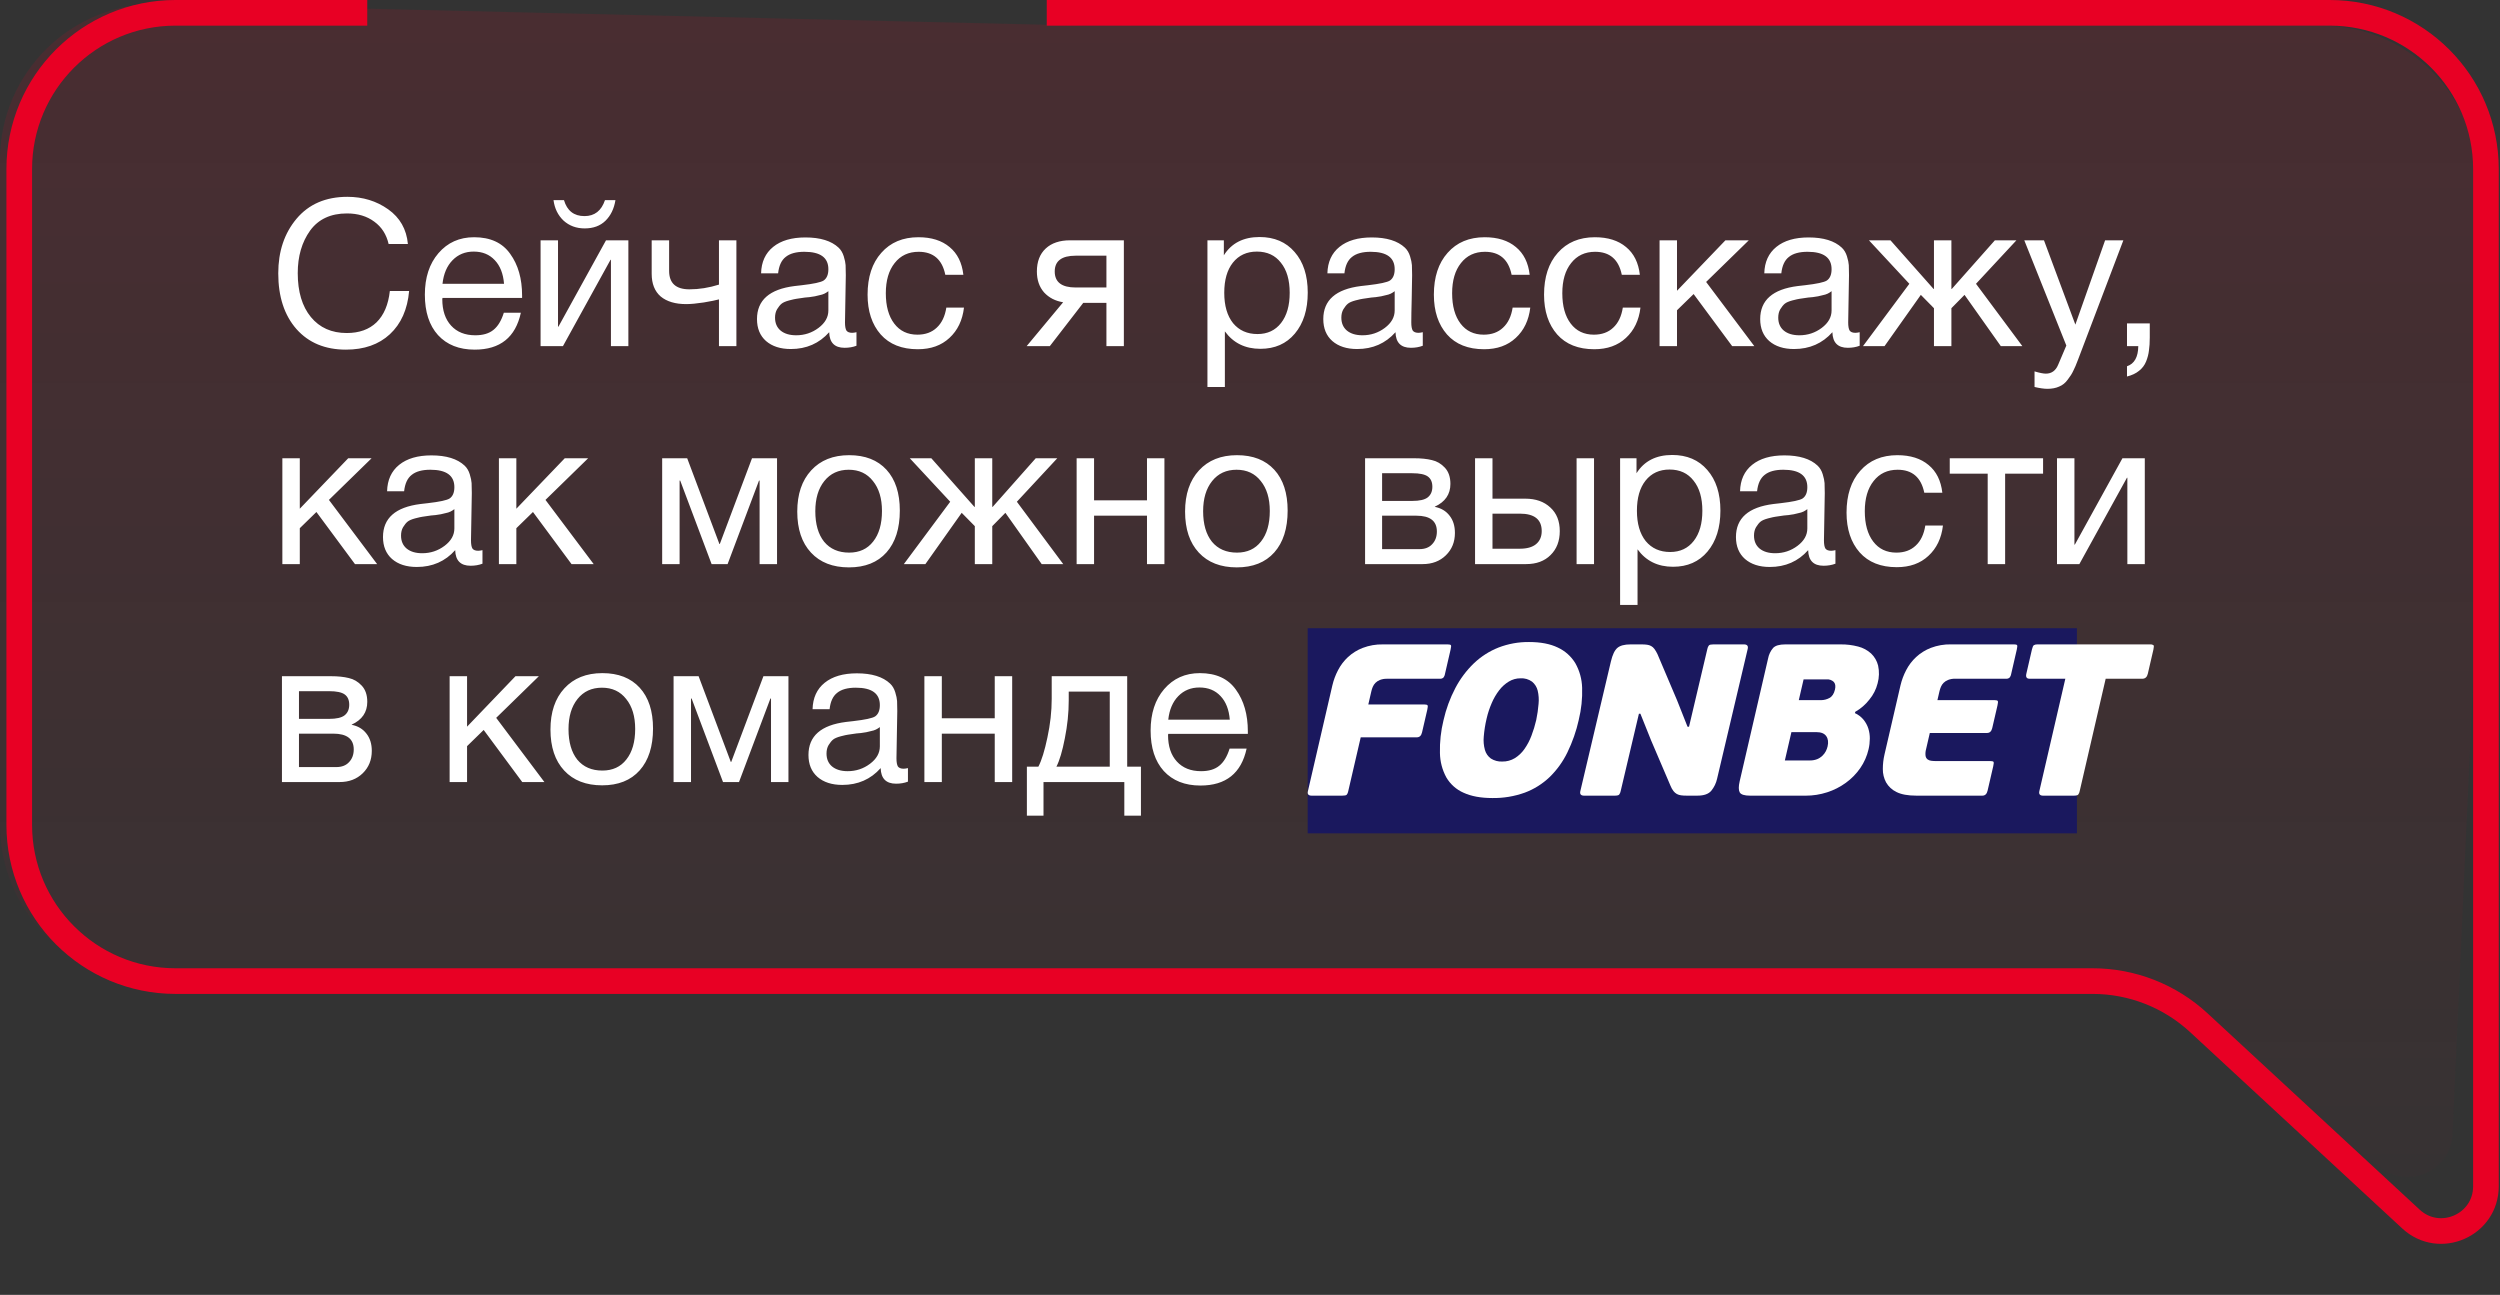 <?xml version="1.0" encoding="UTF-8"?> <svg xmlns="http://www.w3.org/2000/svg" width="195" height="101" viewBox="0 0 195 101" fill="none"><rect x="0" y="0" width="195" height="101" fill="#333333" stroke="none"/> <path d="M193.257 45.17V14.193C193.257 7.46 187.798 2.002 181.066 2.002H169.184L149.204 1.502L84.5 2.002L12.48 0.296C5.636 0.134 -0 5.637 -0 12.483V64.335C-0 71.067 5.458 76.525 12.191 76.526L143.224 76.527H161.985C164.593 76.527 167.132 77.364 169.229 78.913L185.746 91.118C187.987 92.774 191.169 91.258 191.296 88.474L193.257 45.17Z" fill="url(#paint0_linear_258_158)" fill-opacity="0.24"></path> <path d="M81.647 1H181.712C188.445 1 193.903 6.458 193.903 13.191V46.039V92.53C193.903 95.569 190.284 97.15 188.054 95.086L171.505 79.769C169.252 77.684 166.294 76.525 163.224 76.525H13.692C6.959 76.525 1.501 71.067 1.501 64.334V13.191C1.501 6.458 6.959 1 13.692 1L28.646 1" stroke="#E80024" stroke-width="2"></path> <path d="M31.912 22.696C31.784 24.136 31.283 25.261 30.408 26.072C29.544 26.872 28.403 27.272 26.984 27.272C25.363 27.272 24.077 26.739 23.128 25.672C22.179 24.595 21.704 23.144 21.704 21.32C21.704 19.613 22.179 18.195 23.128 17.064C24.088 15.923 25.411 15.352 27.096 15.352C28.301 15.352 29.363 15.677 30.28 16.328C31.197 16.979 31.709 17.88 31.816 19.032H30.312C30.141 18.285 29.768 17.704 29.192 17.288C28.616 16.861 27.907 16.648 27.064 16.648C25.795 16.648 24.835 17.096 24.184 17.992C23.544 18.888 23.224 19.992 23.224 21.304C23.224 22.755 23.565 23.896 24.248 24.728C24.931 25.56 25.864 25.976 27.048 25.976C28.019 25.976 28.792 25.699 29.368 25.144C29.944 24.579 30.291 23.763 30.408 22.696H31.912ZM40.627 24.392C40.211 26.312 39.011 27.272 37.027 27.272C35.811 27.272 34.856 26.893 34.163 26.136C33.48 25.379 33.139 24.328 33.139 22.984C33.139 21.651 33.491 20.573 34.195 19.752C34.91 18.92 35.837 18.504 36.979 18.504C38.248 18.504 39.187 18.936 39.795 19.8C40.413 20.653 40.723 21.736 40.723 23.048V23.24H34.515L34.499 23.336C34.499 24.211 34.728 24.899 35.187 25.4C35.645 25.901 36.275 26.152 37.075 26.152C37.672 26.152 38.142 26.013 38.483 25.736C38.835 25.459 39.107 25.011 39.299 24.392H40.627ZM39.315 22.136C39.251 21.347 39.011 20.733 38.595 20.296C38.179 19.848 37.63 19.624 36.947 19.624C36.285 19.624 35.736 19.848 35.299 20.296C34.861 20.744 34.6 21.357 34.515 22.136H39.315ZM48.005 15.608C47.898 16.28 47.637 16.819 47.221 17.224C46.815 17.619 46.277 17.816 45.605 17.816C44.954 17.816 44.405 17.613 43.957 17.208C43.519 16.792 43.258 16.259 43.173 15.608H43.989C44.234 16.44 44.767 16.856 45.589 16.856C46.378 16.856 46.911 16.44 47.189 15.608H48.005ZM43.909 27H42.165V18.744H43.525V25.48H43.557L47.269 18.744H49.013V27H47.653V20.264H47.621L43.909 27ZM57.439 27H56.079V23.352C55.855 23.416 55.461 23.496 54.895 23.592C54.341 23.677 53.882 23.72 53.519 23.72C52.677 23.72 52.015 23.523 51.535 23.128C51.066 22.723 50.831 22.131 50.831 21.352V18.744H52.191V21.128C52.191 22.088 52.719 22.568 53.775 22.568C54.533 22.568 55.301 22.445 56.079 22.2V18.744H57.439V27ZM66.805 25.912V26.968C66.527 27.075 66.218 27.128 65.877 27.128C65.098 27.128 64.698 26.723 64.677 25.912C63.898 26.787 62.901 27.224 61.685 27.224C60.874 27.224 60.229 27.016 59.749 26.6C59.279 26.184 59.045 25.613 59.045 24.888C59.045 23.416 60.021 22.557 61.973 22.312C62.101 22.291 62.287 22.269 62.533 22.248C63.461 22.141 64.031 22.019 64.245 21.88C64.49 21.709 64.613 21.416 64.613 21C64.613 20.093 63.989 19.64 62.741 19.64C62.101 19.64 61.615 19.773 61.285 20.04C60.954 20.296 60.757 20.723 60.693 21.32H59.365C59.386 20.435 59.701 19.747 60.309 19.256C60.917 18.765 61.754 18.52 62.821 18.52C63.983 18.52 64.847 18.787 65.413 19.32C65.594 19.491 65.727 19.715 65.813 19.992C65.898 20.269 65.946 20.499 65.957 20.68C65.967 20.851 65.973 21.112 65.973 21.464C65.973 21.869 65.962 22.483 65.941 23.304C65.919 24.125 65.909 24.739 65.909 25.144C65.909 25.443 65.946 25.656 66.021 25.784C66.106 25.901 66.255 25.96 66.469 25.96C66.554 25.96 66.666 25.944 66.805 25.912ZM64.613 22.712C64.517 22.787 64.415 22.851 64.309 22.904C64.202 22.957 64.063 23 63.893 23.032C63.733 23.064 63.621 23.091 63.557 23.112C63.503 23.123 63.365 23.144 63.141 23.176C62.917 23.197 62.799 23.208 62.789 23.208C62.458 23.251 62.239 23.283 62.133 23.304C62.037 23.315 61.845 23.357 61.557 23.432C61.279 23.507 61.082 23.592 60.965 23.688C60.847 23.784 60.73 23.928 60.613 24.12C60.506 24.301 60.453 24.52 60.453 24.776C60.453 25.203 60.597 25.539 60.885 25.784C61.183 26.029 61.589 26.152 62.101 26.152C62.751 26.152 63.333 25.96 63.845 25.576C64.357 25.192 64.613 24.739 64.613 24.216V22.712ZM75.191 23.992C75.073 24.984 74.695 25.773 74.055 26.36C73.425 26.947 72.604 27.24 71.591 27.24C70.343 27.24 69.377 26.856 68.695 26.088C68.012 25.309 67.671 24.275 67.671 22.984C67.671 21.608 68.028 20.52 68.743 19.72C69.457 18.909 70.422 18.504 71.638 18.504C72.652 18.504 73.463 18.76 74.07 19.272C74.678 19.773 75.036 20.493 75.142 21.432H73.734C73.489 20.237 72.796 19.64 71.654 19.64C70.865 19.64 70.241 19.933 69.782 20.52C69.324 21.096 69.094 21.88 69.094 22.872C69.094 23.875 69.313 24.664 69.751 25.24C70.188 25.816 70.79 26.104 71.558 26.104C72.177 26.104 72.678 25.923 73.062 25.56C73.457 25.197 73.708 24.675 73.814 23.992H75.191ZM87.661 27H86.301V23.624H84.493L81.885 27H80.077L82.925 23.576C82.317 23.48 81.821 23.224 81.437 22.808C81.064 22.381 80.877 21.837 80.877 21.176C80.877 20.408 81.107 19.811 81.565 19.384C82.024 18.957 82.659 18.744 83.469 18.744H87.661V27ZM86.301 19.944H83.901C82.813 19.944 82.269 20.355 82.269 21.176C82.269 22.008 82.813 22.424 83.901 22.424H86.301V19.944ZM95.46 18.744V19.912C96.058 18.963 96.986 18.488 98.244 18.488C99.396 18.488 100.308 18.877 100.98 19.656C101.663 20.435 102.004 21.491 102.004 22.824C102.004 24.157 101.668 25.224 100.996 26.024C100.335 26.813 99.439 27.208 98.308 27.208C97.124 27.208 96.202 26.755 95.54 25.848V30.184H94.18V18.744H95.46ZM98.036 19.624C97.247 19.624 96.623 19.912 96.164 20.488C95.716 21.053 95.492 21.837 95.492 22.84C95.492 23.843 95.722 24.632 96.18 25.208C96.65 25.773 97.284 26.056 98.084 26.056C98.863 26.056 99.476 25.768 99.924 25.192C100.372 24.616 100.596 23.832 100.596 22.84C100.596 21.837 100.367 21.053 99.908 20.488C99.46 19.912 98.836 19.624 98.036 19.624ZM110.977 25.912V26.968C110.699 27.075 110.39 27.128 110.049 27.128C109.27 27.128 108.87 26.723 108.849 25.912C108.07 26.787 107.073 27.224 105.857 27.224C105.046 27.224 104.401 27.016 103.921 26.6C103.451 26.184 103.217 25.613 103.217 24.888C103.217 23.416 104.193 22.557 106.145 22.312C106.273 22.291 106.459 22.269 106.705 22.248C107.633 22.141 108.203 22.019 108.417 21.88C108.662 21.709 108.785 21.416 108.785 21C108.785 20.093 108.161 19.64 106.913 19.64C106.273 19.64 105.787 19.773 105.457 20.04C105.126 20.296 104.929 20.723 104.865 21.32H103.537C103.558 20.435 103.873 19.747 104.481 19.256C105.089 18.765 105.926 18.52 106.993 18.52C108.155 18.52 109.019 18.787 109.585 19.32C109.766 19.491 109.899 19.715 109.985 19.992C110.07 20.269 110.118 20.499 110.129 20.68C110.139 20.851 110.145 21.112 110.145 21.464C110.145 21.869 110.134 22.483 110.113 23.304C110.091 24.125 110.081 24.739 110.081 25.144C110.081 25.443 110.118 25.656 110.193 25.784C110.278 25.901 110.427 25.96 110.641 25.96C110.726 25.96 110.838 25.944 110.977 25.912ZM108.785 22.712C108.689 22.787 108.587 22.851 108.481 22.904C108.374 22.957 108.235 23 108.065 23.032C107.905 23.064 107.793 23.091 107.729 23.112C107.675 23.123 107.537 23.144 107.313 23.176C107.089 23.197 106.971 23.208 106.961 23.208C106.63 23.251 106.411 23.283 106.305 23.304C106.209 23.315 106.017 23.357 105.729 23.432C105.451 23.507 105.254 23.592 105.137 23.688C105.019 23.784 104.902 23.928 104.785 24.12C104.678 24.301 104.625 24.52 104.625 24.776C104.625 25.203 104.769 25.539 105.057 25.784C105.355 26.029 105.761 26.152 106.273 26.152C106.923 26.152 107.505 25.96 108.017 25.576C108.529 25.192 108.785 24.739 108.785 24.216V22.712ZM119.362 23.992C119.245 24.984 118.866 25.773 118.226 26.36C117.597 26.947 116.776 27.24 115.762 27.24C114.514 27.24 113.549 26.856 112.866 26.088C112.184 25.309 111.842 24.275 111.842 22.984C111.842 21.608 112.2 20.52 112.914 19.72C113.629 18.909 114.594 18.504 115.81 18.504C116.824 18.504 117.634 18.76 118.242 19.272C118.85 19.773 119.208 20.493 119.314 21.432H117.906C117.661 20.237 116.968 19.64 115.826 19.64C115.037 19.64 114.413 19.933 113.954 20.52C113.496 21.096 113.266 21.88 113.266 22.872C113.266 23.875 113.485 24.664 113.922 25.24C114.36 25.816 114.962 26.104 115.73 26.104C116.349 26.104 116.85 25.923 117.234 25.56C117.629 25.197 117.88 24.675 117.986 23.992H119.362ZM127.956 23.992C127.839 24.984 127.46 25.773 126.82 26.36C126.191 26.947 125.369 27.24 124.356 27.24C123.108 27.24 122.143 26.856 121.46 26.088C120.777 25.309 120.436 24.275 120.436 22.984C120.436 21.608 120.793 20.52 121.508 19.72C122.223 18.909 123.188 18.504 124.404 18.504C125.417 18.504 126.228 18.76 126.836 19.272C127.444 19.773 127.801 20.493 127.908 21.432H126.5C126.255 20.237 125.561 19.64 124.42 19.64C123.631 19.64 123.007 19.933 122.548 20.52C122.089 21.096 121.86 21.88 121.86 22.872C121.86 23.875 122.079 24.664 122.516 25.24C122.953 25.816 123.556 26.104 124.324 26.104C124.943 26.104 125.444 25.923 125.828 25.56C126.223 25.197 126.473 24.675 126.58 23.992H127.956ZM136.838 27H135.11L132.102 22.936L130.806 24.2V27H129.446V18.744H130.806V22.68L134.582 18.744H136.406L133.078 21.992L136.838 27ZM145.055 25.912V26.968C144.777 27.075 144.468 27.128 144.127 27.128C143.348 27.128 142.948 26.723 142.927 25.912C142.148 26.787 141.151 27.224 139.935 27.224C139.124 27.224 138.479 27.016 137.999 26.6C137.529 26.184 137.295 25.613 137.295 24.888C137.295 23.416 138.271 22.557 140.223 22.312C140.351 22.291 140.537 22.269 140.783 22.248C141.711 22.141 142.281 22.019 142.495 21.88C142.74 21.709 142.863 21.416 142.863 21C142.863 20.093 142.239 19.64 140.991 19.64C140.351 19.64 139.865 19.773 139.535 20.04C139.204 20.296 139.007 20.723 138.943 21.32H137.615C137.636 20.435 137.951 19.747 138.559 19.256C139.167 18.765 140.004 18.52 141.071 18.52C142.233 18.52 143.097 18.787 143.663 19.32C143.844 19.491 143.977 19.715 144.063 19.992C144.148 20.269 144.196 20.499 144.207 20.68C144.217 20.851 144.223 21.112 144.223 21.464C144.223 21.869 144.212 22.483 144.191 23.304C144.169 24.125 144.159 24.739 144.159 25.144C144.159 25.443 144.196 25.656 144.271 25.784C144.356 25.901 144.505 25.96 144.719 25.96C144.804 25.96 144.916 25.944 145.055 25.912ZM142.863 22.712C142.767 22.787 142.665 22.851 142.559 22.904C142.452 22.957 142.313 23 142.143 23.032C141.983 23.064 141.871 23.091 141.807 23.112C141.753 23.123 141.615 23.144 141.391 23.176C141.167 23.197 141.049 23.208 141.039 23.208C140.708 23.251 140.489 23.283 140.383 23.304C140.287 23.315 140.095 23.357 139.807 23.432C139.529 23.507 139.332 23.592 139.215 23.688C139.097 23.784 138.98 23.928 138.863 24.12C138.756 24.301 138.703 24.52 138.703 24.776C138.703 25.203 138.847 25.539 139.135 25.784C139.433 26.029 139.839 26.152 140.351 26.152C141.001 26.152 141.583 25.96 142.095 25.576C142.607 25.192 142.863 24.739 142.863 24.216V22.712ZM149.825 23L146.993 27H145.312L148.929 22.136L145.777 18.744H147.457L150.817 22.536H150.849V18.744H152.209V22.536H152.241L155.601 18.744H157.281L154.128 22.136L157.745 27H156.065L153.233 23L152.209 24.04V27H150.849V24.04L149.825 23ZM165.622 18.744L162.086 28.056C161.947 28.429 161.824 28.717 161.718 28.92C161.622 29.133 161.478 29.363 161.286 29.608C161.104 29.864 160.88 30.045 160.614 30.152C160.358 30.269 160.054 30.328 159.702 30.328C159.435 30.328 159.099 30.28 158.694 30.184V28.968C159.088 29.085 159.382 29.144 159.574 29.144C160.022 29.144 160.342 28.915 160.534 28.456L161.174 26.952L157.894 18.744H159.43L161.878 25.32L164.198 18.744H165.622ZM167.682 25.224V26.312C167.682 26.717 167.661 27.059 167.618 27.336C167.586 27.624 167.511 27.912 167.394 28.2C167.277 28.488 167.095 28.728 166.85 28.92C166.605 29.123 166.29 29.272 165.906 29.368V28.568C166.482 28.376 166.775 27.853 166.786 27H165.906V25.224H167.682ZM29.416 44H27.688L24.68 39.936L23.384 41.2V44H22.024V35.744H23.384V39.68L27.16 35.744H28.984L25.656 38.992L29.416 44ZM37.633 42.912V43.968C37.355 44.075 37.046 44.128 36.705 44.128C35.926 44.128 35.526 43.723 35.505 42.912C34.726 43.787 33.729 44.224 32.513 44.224C31.702 44.224 31.057 44.016 30.577 43.6C30.108 43.184 29.873 42.613 29.873 41.888C29.873 40.416 30.849 39.557 32.801 39.312C32.929 39.291 33.115 39.269 33.361 39.248C34.289 39.141 34.859 39.019 35.073 38.88C35.318 38.709 35.441 38.416 35.441 38C35.441 37.093 34.817 36.64 33.569 36.64C32.929 36.64 32.444 36.773 32.113 37.04C31.782 37.296 31.585 37.723 31.521 38.32H30.193C30.214 37.435 30.529 36.747 31.137 36.256C31.745 35.765 32.582 35.52 33.649 35.52C34.812 35.52 35.675 35.787 36.241 36.32C36.422 36.491 36.556 36.715 36.641 36.992C36.726 37.269 36.774 37.499 36.785 37.68C36.795 37.851 36.801 38.112 36.801 38.464C36.801 38.869 36.79 39.483 36.769 40.304C36.748 41.125 36.737 41.739 36.737 42.144C36.737 42.443 36.774 42.656 36.849 42.784C36.934 42.901 37.084 42.96 37.297 42.96C37.382 42.96 37.494 42.944 37.633 42.912ZM35.441 39.712C35.345 39.787 35.243 39.851 35.137 39.904C35.03 39.957 34.892 40 34.721 40.032C34.561 40.064 34.449 40.091 34.385 40.112C34.331 40.123 34.193 40.144 33.969 40.176C33.745 40.197 33.627 40.208 33.617 40.208C33.286 40.251 33.068 40.283 32.961 40.304C32.865 40.315 32.673 40.357 32.385 40.432C32.108 40.507 31.91 40.592 31.793 40.688C31.675 40.784 31.558 40.928 31.441 41.12C31.334 41.301 31.281 41.52 31.281 41.776C31.281 42.203 31.425 42.539 31.713 42.784C32.011 43.029 32.417 43.152 32.929 43.152C33.58 43.152 34.161 42.96 34.673 42.576C35.185 42.192 35.441 41.739 35.441 41.216V39.712ZM46.307 44H44.579L41.571 39.936L40.275 41.2V44H38.915V35.744H40.275V39.68L44.051 35.744H45.875L42.547 38.992L46.307 44ZM60.609 44H59.249V37.488H59.201L56.753 44H55.505L53.057 37.488H53.009V44H51.649V35.744H53.601L56.113 42.432H56.145L58.657 35.744H60.609V44ZM63.274 36.688C63.999 35.899 64.986 35.504 66.234 35.504C67.482 35.504 68.452 35.883 69.146 36.64C69.839 37.397 70.186 38.459 70.186 39.824C70.186 41.221 69.839 42.309 69.146 43.088C68.452 43.867 67.476 44.256 66.218 44.256C64.959 44.256 63.972 43.872 63.258 43.104C62.543 42.336 62.186 41.269 62.186 39.904C62.186 38.549 62.548 37.477 63.274 36.688ZM68.09 37.52C67.631 36.933 67.002 36.64 66.202 36.64C65.402 36.64 64.767 36.933 64.298 37.52C63.828 38.107 63.594 38.891 63.594 39.872C63.594 40.885 63.823 41.68 64.282 42.256C64.751 42.821 65.402 43.104 66.234 43.104C67.034 43.104 67.658 42.816 68.106 42.24C68.564 41.664 68.794 40.869 68.794 39.856C68.794 38.875 68.559 38.096 68.09 37.52ZM75.012 40L72.18 44H70.5L74.116 39.136L70.964 35.744H72.644L76.004 39.536H76.036V35.744H77.396V39.536H77.428L80.788 35.744H82.468L79.316 39.136L82.932 44H81.252L78.42 40L77.396 41.04V44H76.036V41.04L75.012 40ZM85.337 44H83.977V35.744H85.337V39.024H89.465V35.744H90.825V44H89.465V40.224H85.337V44ZM93.524 36.688C94.249 35.899 95.236 35.504 96.484 35.504C97.732 35.504 98.702 35.883 99.396 36.64C100.089 37.397 100.436 38.459 100.436 39.824C100.436 41.221 100.089 42.309 99.396 43.088C98.702 43.867 97.726 44.256 96.468 44.256C95.209 44.256 94.222 43.872 93.508 43.104C92.793 42.336 92.436 41.269 92.436 39.904C92.436 38.549 92.798 37.477 93.524 36.688ZM98.34 37.52C97.881 36.933 97.252 36.64 96.452 36.64C95.652 36.64 95.017 36.933 94.548 37.52C94.078 38.107 93.844 38.891 93.844 39.872C93.844 40.885 94.073 41.68 94.532 42.256C95.001 42.821 95.652 43.104 96.484 43.104C97.284 43.104 97.908 42.816 98.356 42.24C98.814 41.664 99.044 40.869 99.044 39.856C99.044 38.875 98.809 38.096 98.34 37.52ZM106.476 44V35.744H110.3C110.844 35.744 111.308 35.792 111.692 35.888C112.076 35.973 112.412 36.171 112.7 36.48C112.988 36.789 113.132 37.211 113.132 37.744C113.132 38.555 112.727 39.147 111.916 39.52V39.536C112.407 39.632 112.791 39.861 113.068 40.224C113.346 40.576 113.484 41.024 113.484 41.568C113.484 42.272 113.25 42.853 112.78 43.312C112.311 43.771 111.708 44 110.972 44H106.476ZM110.156 39.072C110.722 39.072 111.122 38.981 111.356 38.8C111.602 38.608 111.724 38.331 111.724 37.968C111.724 37.605 111.607 37.339 111.372 37.168C111.138 36.997 110.732 36.912 110.156 36.912H107.804V39.072H110.156ZM107.804 40.224V42.832H110.716C111.143 42.832 111.474 42.704 111.708 42.448C111.954 42.192 112.076 41.861 112.076 41.456C112.076 40.635 111.543 40.224 110.476 40.224H107.804ZM122.974 35.744H124.334V44H122.974V35.744ZM120.926 39.584C121.417 40.032 121.662 40.645 121.662 41.424C121.662 42.203 121.422 42.827 120.942 43.296C120.473 43.765 119.838 44 119.038 44H115.054V35.744H116.414V38.896H118.974C119.785 38.896 120.435 39.125 120.926 39.584ZM118.542 40.064H116.414V42.8H118.542C119.097 42.8 119.518 42.683 119.806 42.448C120.105 42.203 120.254 41.861 120.254 41.424C120.254 40.517 119.683 40.064 118.542 40.064ZM127.648 35.744V36.912C128.245 35.963 129.173 35.488 130.432 35.488C131.584 35.488 132.496 35.877 133.168 36.656C133.85 37.435 134.192 38.491 134.192 39.824C134.192 41.157 133.856 42.224 133.184 43.024C132.522 43.813 131.626 44.208 130.496 44.208C129.312 44.208 128.389 43.755 127.728 42.848V47.184H126.368V35.744H127.648ZM130.224 36.624C129.434 36.624 128.81 36.912 128.352 37.488C127.904 38.053 127.68 38.837 127.68 39.84C127.68 40.843 127.909 41.632 128.368 42.208C128.837 42.773 129.472 43.056 130.272 43.056C131.05 43.056 131.664 42.768 132.112 42.192C132.56 41.616 132.784 40.832 132.784 39.84C132.784 38.837 132.554 38.053 132.096 37.488C131.648 36.912 131.024 36.624 130.224 36.624ZM143.164 42.912V43.968C142.887 44.075 142.577 44.128 142.236 44.128C141.457 44.128 141.057 43.723 141.036 42.912C140.257 43.787 139.26 44.224 138.044 44.224C137.233 44.224 136.588 44.016 136.108 43.6C135.639 43.184 135.404 42.613 135.404 41.888C135.404 40.416 136.38 39.557 138.332 39.312C138.46 39.291 138.647 39.269 138.892 39.248C139.82 39.141 140.391 39.019 140.604 38.88C140.849 38.709 140.972 38.416 140.972 38C140.972 37.093 140.348 36.64 139.1 36.64C138.46 36.64 137.975 36.773 137.644 37.04C137.313 37.296 137.116 37.723 137.052 38.32H135.724C135.745 37.435 136.06 36.747 136.668 36.256C137.276 35.765 138.113 35.52 139.18 35.52C140.343 35.52 141.207 35.787 141.772 36.32C141.953 36.491 142.087 36.715 142.172 36.992C142.257 37.269 142.305 37.499 142.316 37.68C142.327 37.851 142.332 38.112 142.332 38.464C142.332 38.869 142.321 39.483 142.3 40.304C142.279 41.125 142.268 41.739 142.268 42.144C142.268 42.443 142.305 42.656 142.38 42.784C142.465 42.901 142.615 42.96 142.828 42.96C142.913 42.96 143.025 42.944 143.164 42.912ZM140.972 39.712C140.876 39.787 140.775 39.851 140.668 39.904C140.561 39.957 140.423 40 140.252 40.032C140.092 40.064 139.98 40.091 139.916 40.112C139.863 40.123 139.724 40.144 139.5 40.176C139.276 40.197 139.159 40.208 139.148 40.208C138.817 40.251 138.599 40.283 138.492 40.304C138.396 40.315 138.204 40.357 137.916 40.432C137.639 40.507 137.441 40.592 137.324 40.688C137.207 40.784 137.089 40.928 136.972 41.12C136.865 41.301 136.812 41.52 136.812 41.776C136.812 42.203 136.956 42.539 137.244 42.784C137.543 43.029 137.948 43.152 138.46 43.152C139.111 43.152 139.692 42.96 140.204 42.576C140.716 42.192 140.972 41.739 140.972 41.216V39.712ZM151.55 40.992C151.433 41.984 151.054 42.773 150.414 43.36C149.785 43.947 148.963 44.24 147.95 44.24C146.702 44.24 145.737 43.856 145.054 43.088C144.371 42.309 144.03 41.275 144.03 39.984C144.03 38.608 144.387 37.52 145.102 36.72C145.817 35.909 146.782 35.504 147.998 35.504C149.011 35.504 149.822 35.76 150.43 36.272C151.038 36.773 151.395 37.493 151.502 38.432H150.094C149.849 37.237 149.155 36.64 148.014 36.64C147.225 36.64 146.601 36.933 146.142 37.52C145.683 38.096 145.454 38.88 145.454 39.872C145.454 40.875 145.673 41.664 146.11 42.24C146.547 42.816 147.15 43.104 147.918 43.104C148.537 43.104 149.038 42.923 149.422 42.56C149.817 42.197 150.067 41.675 150.174 40.992H151.55ZM159.36 36.944H156.4V44H155.04V36.944H152.08V35.744H159.36V36.944ZM162.19 44H160.446V35.744H161.806V42.48H161.838L165.55 35.744H167.294V44H165.934V37.264H165.902L162.19 44ZM21.992 61V52.744H25.816C26.36 52.744 26.824 52.792 27.208 52.888C27.592 52.973 27.928 53.171 28.216 53.48C28.504 53.789 28.648 54.211 28.648 54.744C28.648 55.555 28.243 56.147 27.432 56.52V56.536C27.923 56.632 28.307 56.861 28.584 57.224C28.861 57.576 29 58.024 29 58.568C29 59.272 28.765 59.853 28.296 60.312C27.827 60.771 27.224 61 26.488 61H21.992ZM25.672 56.072C26.237 56.072 26.637 55.981 26.872 55.8C27.117 55.608 27.24 55.331 27.24 54.968C27.24 54.605 27.123 54.339 26.888 54.168C26.653 53.997 26.248 53.912 25.672 53.912H23.32V56.072H25.672ZM23.32 57.224V59.832H26.232C26.659 59.832 26.989 59.704 27.224 59.448C27.469 59.192 27.592 58.861 27.592 58.456C27.592 57.635 27.059 57.224 25.992 57.224H23.32ZM42.463 61H40.735L37.727 56.936L36.431 58.2V61H35.071V52.744H36.431V56.68L40.207 52.744H42.031L38.703 55.992L42.463 61ZM44.024 53.688C44.749 52.899 45.736 52.504 46.984 52.504C48.232 52.504 49.202 52.883 49.896 53.64C50.589 54.397 50.936 55.459 50.936 56.824C50.936 58.221 50.589 59.309 49.896 60.088C49.202 60.867 48.226 61.256 46.968 61.256C45.709 61.256 44.722 60.872 44.008 60.104C43.293 59.336 42.936 58.269 42.936 56.904C42.936 55.549 43.298 54.477 44.024 53.688ZM48.84 54.52C48.381 53.933 47.752 53.64 46.952 53.64C46.152 53.64 45.517 53.933 45.048 54.52C44.578 55.107 44.344 55.891 44.344 56.872C44.344 57.885 44.573 58.68 45.032 59.256C45.501 59.821 46.152 60.104 46.984 60.104C47.784 60.104 48.408 59.816 48.856 59.24C49.314 58.664 49.544 57.869 49.544 56.856C49.544 55.875 49.309 55.096 48.84 54.52ZM61.499 61H60.139V54.488H60.091L57.643 61H56.395L53.947 54.488H53.899V61H52.539V52.744H54.491L57.003 59.432H57.035L59.547 52.744H61.499V61ZM70.82 59.912V60.968C70.543 61.075 70.234 61.128 69.892 61.128C69.114 61.128 68.714 60.723 68.692 59.912C67.914 60.787 66.916 61.224 65.7 61.224C64.89 61.224 64.244 61.016 63.764 60.6C63.295 60.184 63.06 59.613 63.06 58.888C63.06 57.416 64.036 56.557 65.988 56.312C66.116 56.291 66.303 56.269 66.548 56.248C67.476 56.141 68.047 56.019 68.26 55.88C68.506 55.709 68.628 55.416 68.628 55C68.628 54.093 68.004 53.64 66.756 53.64C66.116 53.64 65.631 53.773 65.3 54.04C64.97 54.296 64.772 54.723 64.708 55.32H63.38C63.402 54.435 63.716 53.747 64.324 53.256C64.932 52.765 65.77 52.52 66.836 52.52C67.999 52.52 68.863 52.787 69.428 53.32C69.61 53.491 69.743 53.715 69.828 53.992C69.914 54.269 69.962 54.499 69.972 54.68C69.983 54.851 69.988 55.112 69.988 55.464C69.988 55.869 69.978 56.483 69.956 57.304C69.935 58.125 69.924 58.739 69.924 59.144C69.924 59.443 69.962 59.656 70.036 59.784C70.122 59.901 70.271 59.96 70.484 59.96C70.57 59.96 70.682 59.944 70.82 59.912ZM68.628 56.712C68.532 56.787 68.431 56.851 68.324 56.904C68.218 56.957 68.079 57 67.908 57.032C67.748 57.064 67.636 57.091 67.572 57.112C67.519 57.123 67.38 57.144 67.156 57.176C66.932 57.197 66.815 57.208 66.804 57.208C66.474 57.251 66.255 57.283 66.148 57.304C66.052 57.315 65.86 57.357 65.572 57.432C65.295 57.507 65.098 57.592 64.98 57.688C64.863 57.784 64.746 57.928 64.628 58.12C64.522 58.301 64.468 58.52 64.468 58.776C64.468 59.203 64.612 59.539 64.9 59.784C65.199 60.029 65.604 60.152 66.116 60.152C66.767 60.152 67.348 59.96 67.86 59.576C68.372 59.192 68.628 58.739 68.628 58.216V56.712ZM73.462 61H72.102V52.744H73.462V56.024H77.59V52.744H78.95V61H77.59V57.224H73.462V61ZM88.993 63.624H87.697V61H81.393V63.624H80.097V59.8H80.993C81.249 59.309 81.483 58.552 81.697 57.528C81.921 56.493 82.033 55.485 82.033 54.504V52.744H87.921V59.8H88.993V63.624ZM86.561 59.8V53.944H83.361V54.632C83.361 55.603 83.259 56.589 83.057 57.592C82.865 58.584 82.646 59.32 82.401 59.8H86.561ZM97.236 58.392C96.82 60.312 95.62 61.272 93.636 61.272C92.42 61.272 91.466 60.893 90.772 60.136C90.09 59.379 89.748 58.328 89.748 56.984C89.748 55.651 90.1 54.573 90.804 53.752C91.519 52.92 92.447 52.504 93.588 52.504C94.858 52.504 95.796 52.936 96.404 53.8C97.023 54.653 97.332 55.736 97.332 57.048V57.24H91.124L91.108 57.336C91.108 58.211 91.338 58.899 91.796 59.4C92.255 59.901 92.884 60.152 93.684 60.152C94.282 60.152 94.751 60.013 95.092 59.736C95.444 59.459 95.716 59.011 95.908 58.392H97.236ZM95.924 56.136C95.86 55.347 95.62 54.733 95.204 54.296C94.788 53.848 94.239 53.624 93.556 53.624C92.895 53.624 92.346 53.848 91.908 54.296C91.471 54.744 91.21 55.357 91.124 56.136H95.924ZM114.139 55.256C114.139 56.664 113.659 57.747 112.699 58.504C111.739 59.251 110.56 59.624 109.163 59.624V61H107.659V59.624C106.272 59.624 105.094 59.24 104.123 58.472C103.163 57.704 102.683 56.632 102.683 55.256C102.683 53.88 103.168 52.797 104.139 52.008C105.11 51.208 106.283 50.808 107.659 50.808V49.608H109.163V50.808C110.56 50.808 111.739 51.203 112.699 51.992C113.659 52.781 114.139 53.869 114.139 55.256ZM112.619 55.256C112.619 54.243 112.299 53.469 111.659 52.936C111.03 52.392 110.198 52.093 109.163 52.04V58.392C110.219 58.317 111.056 58.029 111.675 57.528C112.304 57.016 112.619 56.259 112.619 55.256ZM107.659 58.392V52.04C106.624 52.093 105.787 52.392 105.147 52.936C104.518 53.469 104.203 54.243 104.203 55.256C104.203 56.259 104.512 57.016 105.131 57.528C105.76 58.029 106.603 58.317 107.659 58.392ZM116.336 53.688C117.062 52.899 118.048 52.504 119.296 52.504C120.544 52.504 121.515 52.883 122.208 53.64C122.902 54.397 123.248 55.459 123.248 56.824C123.248 58.221 122.902 59.309 122.208 60.088C121.515 60.867 120.539 61.256 119.28 61.256C118.022 61.256 117.035 60.872 116.32 60.104C115.606 59.336 115.248 58.269 115.248 56.904C115.248 55.549 115.611 54.477 116.336 53.688ZM121.152 54.52C120.694 53.933 120.064 53.64 119.264 53.64C118.464 53.64 117.83 53.933 117.36 54.52C116.891 55.107 116.656 55.891 116.656 56.872C116.656 57.885 116.886 58.68 117.344 59.256C117.814 59.821 118.464 60.104 119.296 60.104C120.096 60.104 120.72 59.816 121.168 59.24C121.627 58.664 121.856 57.869 121.856 56.856C121.856 55.875 121.622 55.096 121.152 54.52ZM126.228 61H124.868V52.744H126.228V56.024H130.356V52.744H131.716V61H130.356V57.224H126.228V61ZM134.526 51.592C134.889 51.027 135.326 50.611 135.838 50.344C136.35 50.067 137.001 49.901 137.79 49.848C138.676 49.784 139.214 49.699 139.406 49.592C139.534 49.528 139.63 49.443 139.694 49.336H141.054C141.022 49.507 140.974 49.661 140.91 49.8C140.857 49.939 140.793 50.061 140.718 50.168C140.654 50.264 140.558 50.355 140.43 50.44C140.313 50.525 140.212 50.6 140.126 50.664C140.041 50.717 139.913 50.771 139.742 50.824C139.582 50.867 139.454 50.904 139.358 50.936C139.262 50.957 139.113 50.979 138.91 51C138.718 51.021 138.58 51.037 138.494 51.048C138.409 51.059 138.254 51.069 138.03 51.08C137.806 51.091 137.662 51.101 137.598 51.112C136.724 51.176 136.041 51.517 135.55 52.136C135.06 52.744 134.75 53.56 134.622 54.584H134.67C134.905 54.019 135.278 53.565 135.79 53.224C136.302 52.883 136.894 52.712 137.566 52.712C138.74 52.712 139.657 53.085 140.318 53.832C140.99 54.568 141.326 55.603 141.326 56.936C141.326 58.312 140.985 59.379 140.302 60.136C139.63 60.893 138.681 61.272 137.454 61.272C136.452 61.272 135.604 60.979 134.91 60.392C134.217 59.795 133.79 58.941 133.63 57.832C133.566 57.384 133.534 56.883 133.534 56.328C133.534 54.184 133.865 52.605 134.526 51.592ZM134.926 56.984C134.926 57.923 135.15 58.68 135.598 59.256C136.057 59.832 136.681 60.12 137.47 60.12C138.238 60.12 138.841 59.843 139.278 59.288C139.716 58.733 139.934 57.96 139.934 56.968C139.934 55.997 139.71 55.235 139.262 54.68C138.814 54.125 138.206 53.848 137.438 53.848C136.67 53.848 136.057 54.131 135.598 54.696C135.15 55.251 134.926 56.013 134.926 56.984ZM150.002 58.392C149.586 60.312 148.386 61.272 146.402 61.272C145.186 61.272 144.231 60.893 143.538 60.136C142.855 59.379 142.514 58.328 142.514 56.984C142.514 55.651 142.866 54.573 143.57 53.752C144.285 52.92 145.213 52.504 146.354 52.504C147.623 52.504 148.562 52.936 149.17 53.8C149.789 54.653 150.098 55.736 150.098 57.048V57.24H143.89L143.874 57.336C143.874 58.211 144.103 58.899 144.562 59.4C145.021 59.901 145.65 60.152 146.45 60.152C147.047 60.152 147.517 60.013 147.858 59.736C148.21 59.459 148.482 59.011 148.674 58.392H150.002ZM148.69 56.136C148.626 55.347 148.386 54.733 147.97 54.296C147.554 53.848 147.005 53.624 146.322 53.624C145.661 53.624 145.111 53.848 144.674 54.296C144.237 54.744 143.975 55.357 143.89 56.136H148.69ZM157.578 53.944H154.618V61H153.258V53.944H150.298V52.744H157.578V53.944ZM160.473 49.608V53.096L160.073 58.168H159.337L158.969 53.096V49.608H160.473ZM160.553 59.384V61H158.873V59.384H160.553Z" fill="white"></path> <rect x="102" y="49" width="60" height="16" fill="#1A185E"></rect> <path d="M105.04 61.994C104.991 62.039 104.872 62.062 104.682 62.062H102.318C102.063 62.062 101.961 61.949 102.014 61.724L103.923 53.466C104.02 53.052 104.169 52.653 104.365 52.277C104.564 51.891 104.828 51.543 105.144 51.249C105.482 50.939 105.874 50.696 106.301 50.533C106.799 50.345 107.328 50.253 107.86 50.263H112.924C113.057 50.263 113.139 50.284 113.169 50.323C113.199 50.363 113.191 50.477 113.146 50.668L112.707 52.572C112.691 52.682 112.644 52.784 112.572 52.867C112.494 52.924 112.399 52.951 112.304 52.943H108.191C108.002 52.937 107.814 52.969 107.637 53.036C107.505 53.087 107.385 53.164 107.284 53.264C107.198 53.351 107.129 53.454 107.08 53.567C107.033 53.676 106.996 53.788 106.969 53.904L106.728 54.949H111.107C111.241 54.949 111.321 54.972 111.35 55.016C111.378 55.059 111.37 55.179 111.326 55.37L110.92 57.123C110.861 57.381 110.726 57.511 110.515 57.511H106.136L105.16 61.724C105.145 61.824 105.104 61.917 105.039 61.994" fill="white"></path> <path d="M119.826 56.162C119.913 55.748 119.974 55.328 120.008 54.906C120.043 54.559 120.02 54.208 119.94 53.869C119.873 53.594 119.719 53.349 119.502 53.17C119.239 52.981 118.919 52.888 118.597 52.908C118.277 52.907 117.964 52.995 117.689 53.161C117.397 53.339 117.14 53.571 116.932 53.845C116.697 54.153 116.502 54.489 116.351 54.847C116.183 55.233 116.051 55.634 115.957 56.044C115.847 56.504 115.773 56.972 115.734 57.443C115.698 57.797 115.729 58.154 115.824 58.497C115.9 58.765 116.062 58.999 116.285 59.163C116.552 59.334 116.865 59.417 117.181 59.4C117.524 59.406 117.862 59.315 118.156 59.137C118.45 58.955 118.703 58.715 118.902 58.43C119.128 58.11 119.312 57.761 119.45 57.394C119.604 56.993 119.73 56.581 119.826 56.162M123.145 56.146C122.949 57.027 122.65 57.881 122.256 58.691C121.908 59.408 121.44 60.058 120.871 60.612C120.313 61.145 119.654 61.558 118.934 61.826C118.122 62.118 117.266 62.26 116.404 62.247C115.505 62.247 114.757 62.109 114.159 61.834C113.597 61.589 113.126 61.17 112.813 60.638C112.494 60.051 112.323 59.393 112.315 58.724C112.294 57.867 112.388 57.011 112.594 56.179C112.791 55.305 113.101 54.46 113.517 53.668C113.893 52.95 114.381 52.298 114.962 51.738C115.52 51.207 116.173 50.789 116.886 50.507C117.646 50.214 118.454 50.069 119.267 50.078C120.168 50.078 120.914 50.221 121.507 50.507C122.073 50.768 122.549 51.193 122.875 51.728C123.206 52.312 123.388 52.969 123.406 53.642C123.434 54.484 123.345 55.327 123.143 56.145" fill="white"></path> <path d="M142.552 58.219C142.628 57.893 142.593 57.626 142.447 57.418C142.301 57.21 142.047 57.106 141.683 57.106H139.73L139.219 59.315H141.173C141.368 59.319 141.562 59.284 141.744 59.213C141.896 59.15 142.035 59.058 142.154 58.943C142.26 58.84 142.35 58.721 142.418 58.589C142.477 58.471 142.522 58.347 142.553 58.218M140.306 54.612H142.044C142.271 54.61 142.495 54.552 142.695 54.443C142.907 54.331 143.051 54.111 143.128 53.785C143.188 53.528 143.158 53.329 143.04 53.195C142.968 53.123 142.88 53.067 142.784 53.032C142.688 52.997 142.585 52.984 142.483 52.993H140.68L140.306 54.612ZM144.685 55.624C144.944 55.742 145.174 55.917 145.357 56.137C145.523 56.342 145.65 56.576 145.731 56.828C145.811 57.085 145.85 57.352 145.846 57.62C145.844 57.896 145.812 58.17 145.749 58.438C145.628 58.967 145.408 59.468 145.1 59.913C144.792 60.357 144.412 60.744 143.976 61.059C143.531 61.383 143.038 61.633 142.516 61.8C141.977 61.975 141.414 62.063 140.848 62.062H136.518C136.063 62.062 135.789 61.975 135.696 61.8C135.604 61.627 135.603 61.342 135.693 60.95L137.908 51.375C137.963 51.067 138.099 50.779 138.301 50.542C138.476 50.356 138.793 50.263 139.247 50.263H143.577C144.036 50.258 144.493 50.315 144.937 50.431C145.311 50.526 145.657 50.711 145.945 50.971C146.213 51.226 146.403 51.553 146.493 51.915C146.592 52.372 146.578 52.846 146.455 53.297C146.339 53.765 146.118 54.2 145.81 54.569C145.509 54.957 145.135 55.281 144.709 55.522L144.685 55.624Z" fill="white"></path> <path d="M154.625 62.061H149.479C148.812 62.061 148.294 61.965 147.922 61.775C147.583 61.614 147.3 61.352 147.113 61.025C146.943 60.706 146.856 60.349 146.861 59.987C146.86 59.606 146.903 59.227 146.989 58.857L148.237 53.465C148.334 53.051 148.482 52.652 148.679 52.276C148.878 51.891 149.141 51.542 149.457 51.248C149.795 50.938 150.188 50.694 150.614 50.531C151.113 50.343 151.643 50.251 152.175 50.261H157.087C157.221 50.261 157.302 50.282 157.331 50.321C157.36 50.361 157.353 50.476 157.31 50.665L156.871 52.572C156.855 52.681 156.807 52.783 156.734 52.866C156.657 52.923 156.563 52.95 156.468 52.942H152.506C152.317 52.935 152.128 52.967 151.951 53.035C151.82 53.085 151.7 53.163 151.599 53.262C151.512 53.349 151.443 53.452 151.395 53.565C151.348 53.674 151.311 53.787 151.283 53.902L151.119 54.611H155.584C155.717 54.611 155.797 54.634 155.826 54.678C155.854 54.724 155.846 54.842 155.801 55.033L155.396 56.785C155.336 57.043 155.201 57.172 154.99 57.172H150.525L150.234 58.437C150.187 58.601 150.173 58.773 150.192 58.943C150.204 59.05 150.255 59.149 150.335 59.221C150.419 59.286 150.519 59.327 150.624 59.339C150.755 59.356 150.886 59.364 151.018 59.364H155.248C155.382 59.364 155.462 59.384 155.493 59.423C155.524 59.463 155.516 59.578 155.472 59.768L155.031 61.674C154.971 61.932 154.834 62.061 154.625 62.061" fill="white"></path> <path d="M167.09 52.942H164.243L162.216 61.707C162.2 61.809 162.158 61.906 162.094 61.986C162.041 62.036 161.922 62.062 161.733 62.062H159.368C159.113 62.062 159.013 61.943 159.069 61.707L161.096 52.942H158.313C158.081 52.942 157.993 52.814 158.054 52.555L158.489 50.667C158.534 50.476 158.585 50.361 158.645 50.321C158.734 50.275 158.834 50.255 158.933 50.263H167.711C167.801 50.252 167.893 50.273 167.97 50.322C168.012 50.362 168.01 50.476 167.966 50.667L167.529 52.556C167.469 52.814 167.323 52.943 167.091 52.943" fill="white"></path> <path d="M127.835 55.673L126.412 61.707C126.396 61.809 126.353 61.905 126.289 61.986C126.237 62.036 126.118 62.062 125.929 62.062H123.566C123.309 62.062 123.21 61.944 123.266 61.707L125.65 51.596C125.775 51.067 125.944 50.712 126.16 50.533C126.372 50.353 126.714 50.263 127.18 50.263H128.046C128.188 50.262 128.331 50.27 128.473 50.289C128.584 50.303 128.691 50.337 128.789 50.39C128.89 50.446 128.977 50.524 129.044 50.617C129.136 50.744 129.215 50.879 129.282 51.021L130.813 54.628L131.627 56.684H131.744L133.174 50.616C133.191 50.514 133.233 50.418 133.298 50.338C133.349 50.287 133.468 50.262 133.657 50.262H136.022C136.276 50.262 136.377 50.38 136.321 50.616L133.936 60.729C133.861 61.079 133.704 61.405 133.479 61.681C133.264 61.934 132.907 62.06 132.407 62.06H131.541C131.401 62.062 131.261 62.053 131.122 62.035C131.008 62.021 130.898 61.987 130.796 61.933C130.694 61.876 130.605 61.799 130.533 61.706C130.438 61.582 130.361 61.446 130.303 61.3L128.79 57.761L127.952 55.672L127.835 55.673Z" fill="white"></path> <defs> <linearGradient id="paint0_linear_258_158" x1="-86.755" y1="-102.866" x2="-86.755" y2="106.994" gradientUnits="userSpaceOnUse"> <stop stop-color="#E80024"></stop> <stop offset="1" stop-color="#E80024" stop-opacity="0"></stop> </linearGradient> </defs> </svg> 